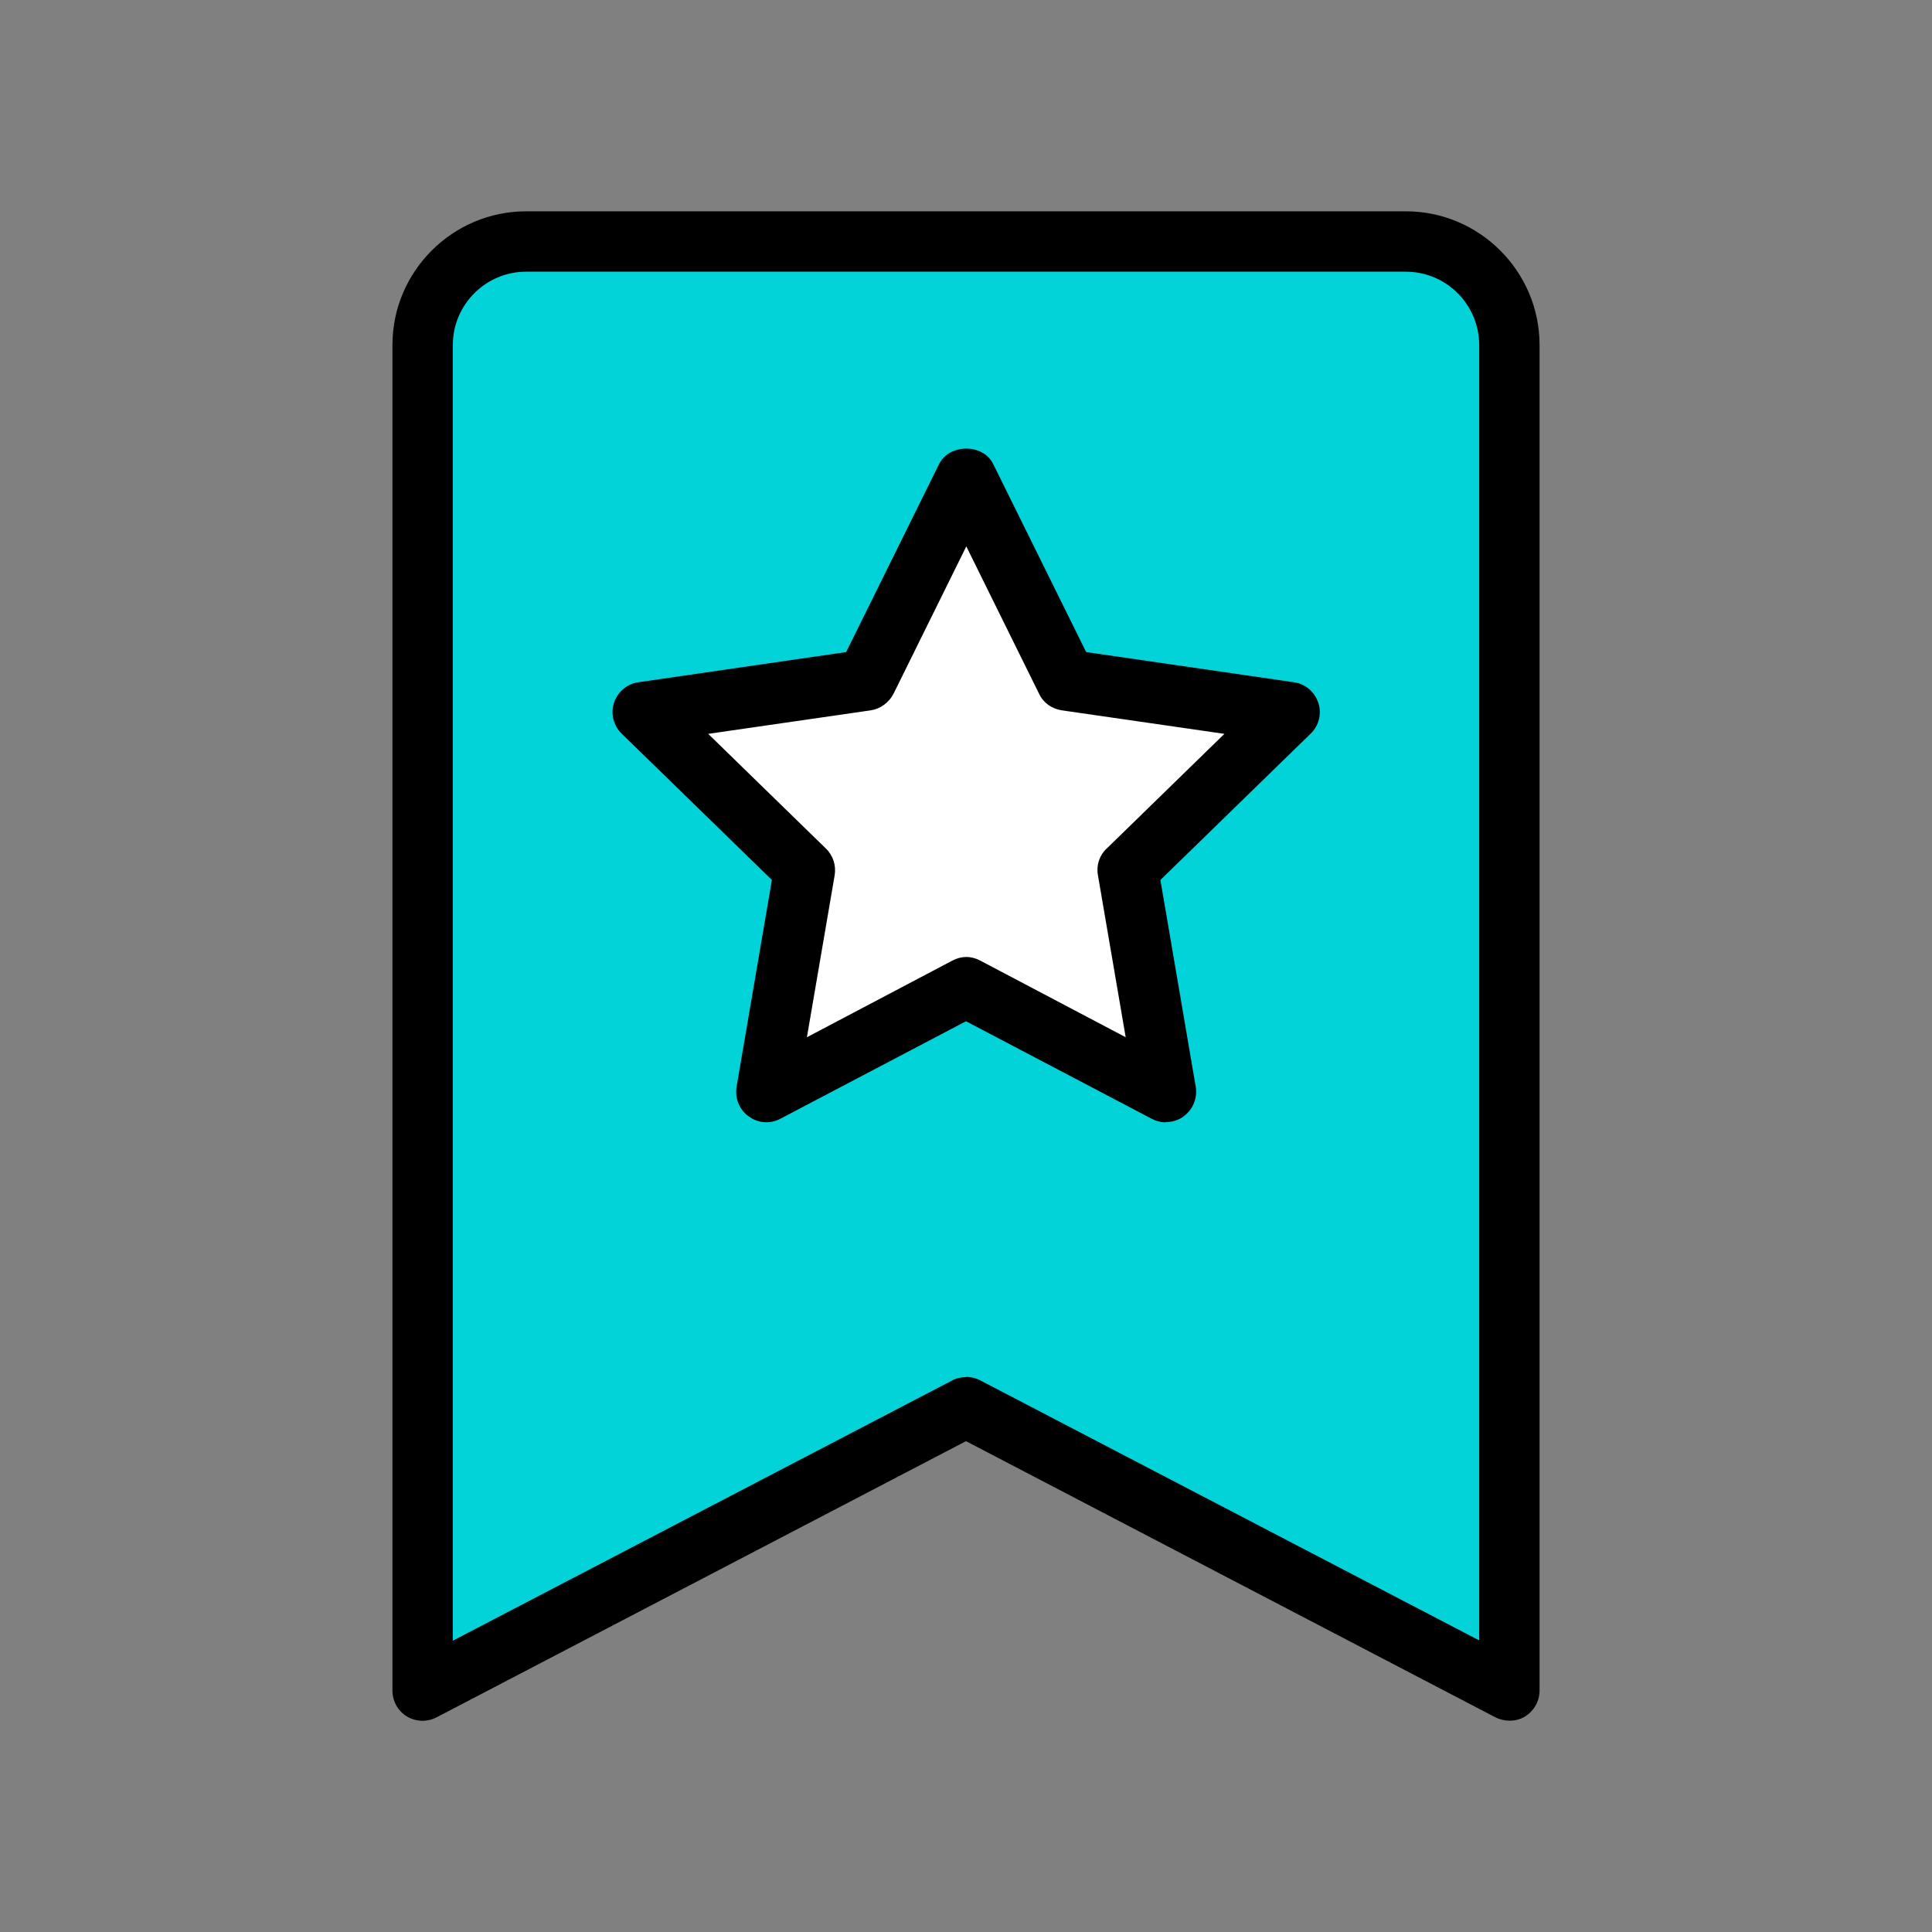 <svg width="64" height="64" viewBox="0 0 64 64" fill="none" xmlns="http://www.w3.org/2000/svg">
<rect x="0" y="0" width="64" height="64" fill="#808080" stroke="none"/>
<g clip-path="url(#clip0_912_223550)">
<g clip-path="url(#clip1_912_223550)">
<path d="M50 56L32 46.61L14 56V11.43C14 9.54 15.54 8 17.43 8H46.57C48.46 8 50 9.54 50 11.43V56Z" fill="#01D3D9"/>
<path d="M50 57C49.84 57 49.68 56.96 49.54 56.89L32 47.74L14.46 56.89C14.15 57.05 13.78 57.04 13.48 56.86C13.18 56.68 13 56.35 13 56V11.43C13 8.99 14.99 7 17.43 7H46.57C49.01 7 51 8.99 51 11.43V56C51 56.35 50.82 56.67 50.52 56.86C50.36 56.96 50.18 57 50 57ZM32 45.61C32.16 45.61 32.32 45.65 32.46 45.72L49 54.34V11.43C49 10.09 47.91 9 46.57 9H17.43C16.09 9 15 10.09 15 11.43V54.35L31.54 45.73C31.68 45.65 31.84 45.62 32 45.62V45.61Z" fill="black"/>
<path d="M32 32.7L25.38 36.18L26.65 28.81L21.3 23.6L28.69 22.52L32 15.82L35.31 22.52L42.7 23.6L37.35 28.81L38.62 36.18L32 32.7Z" fill="white"/>
<path d="M38.62 37.18C38.46 37.18 38.3 37.14 38.15 37.06L32 33.83L25.85 37.06C25.51 37.24 25.11 37.21 24.8 36.98C24.49 36.76 24.34 36.38 24.4 36L25.57 29.15L20.59 24.3C20.32 24.03 20.22 23.64 20.34 23.28C20.46 22.92 20.77 22.65 21.15 22.6L28.03 21.6L31.11 15.37C31.45 14.69 32.57 14.69 32.9 15.37L35.98 21.6L42.86 22.6C43.24 22.65 43.55 22.92 43.67 23.28C43.79 23.64 43.69 24.04 43.42 24.3L38.44 29.15L39.61 36C39.67 36.38 39.52 36.75 39.21 36.98C39.04 37.11 38.83 37.17 38.62 37.17V37.18ZM32 31.7C32.16 31.7 32.32 31.74 32.47 31.82L37.29 34.36L36.37 28.99C36.31 28.67 36.42 28.33 36.66 28.11L40.56 24.31L35.17 23.53C34.84 23.48 34.56 23.28 34.42 22.98L32.01 18.1L29.6 22.98C29.45 23.27 29.17 23.48 28.85 23.53L23.46 24.31L27.36 28.11C27.6 28.34 27.7 28.67 27.65 28.99L26.73 34.36L31.55 31.82C31.7 31.74 31.86 31.7 32.02 31.7H32Z" fill="black"/>
</g>
</g>
<defs>
<clipPath id="clip0_912_223550">
<rect width="64" height="64" fill="white"/>
</clipPath>
<clipPath id="clip1_912_223550">
<rect width="64" height="64" fill="white"/>
</clipPath>
</defs>
</svg>
